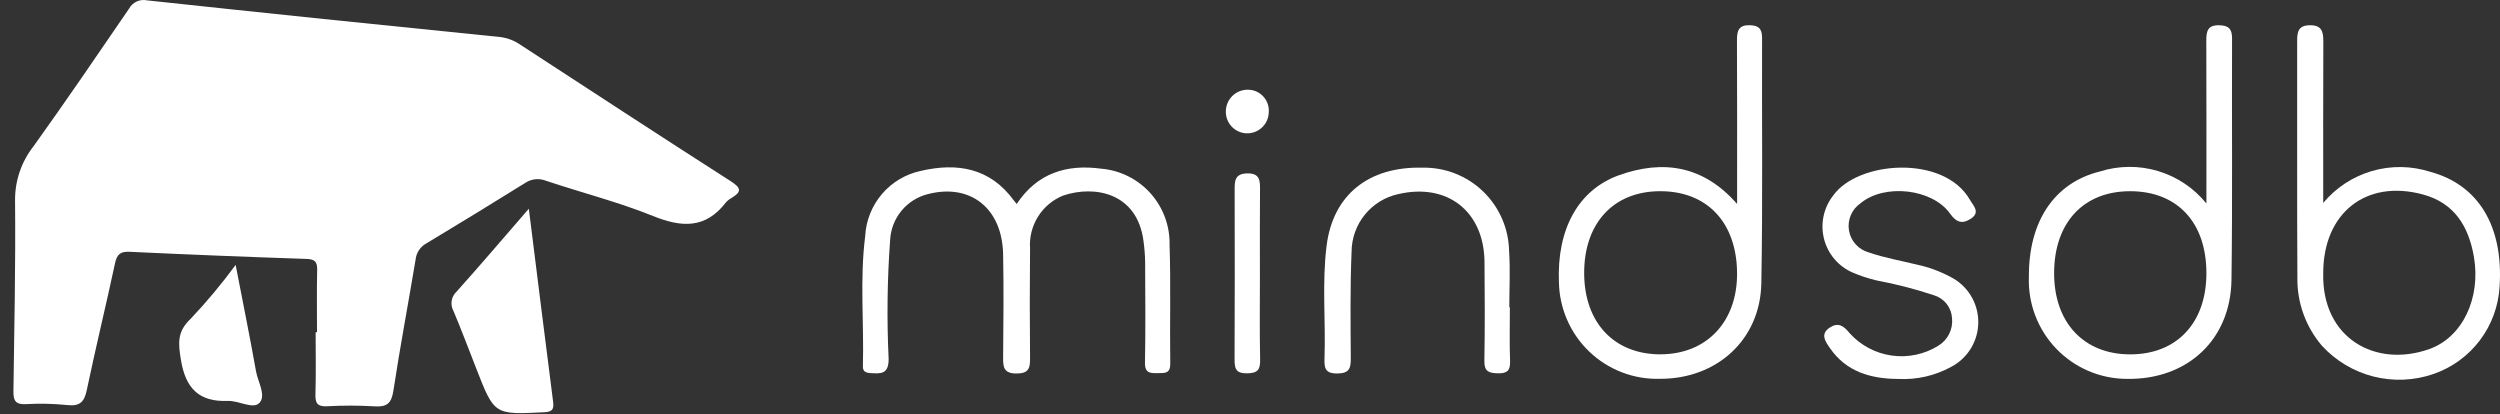 <svg width="181" height="30" viewBox="0 0 181 30" fill="none" xmlns="http://www.w3.org/2000/svg">
<rect x="0" y="0" width="181" height="30" fill="#333333" stroke="none"/>
<path d="M38.287 15.111C38.895 19.965 39.459 24.523 40.044 29.078C40.114 29.623 40.002 29.816 39.402 29.847C35.79 30.025 35.793 30.044 34.487 26.695C33.944 25.301 33.414 23.902 32.835 22.522C32.708 22.295 32.661 22.032 32.702 21.775C32.743 21.518 32.87 21.282 33.062 21.107C34.772 19.203 36.43 17.251 38.287 15.111Z" fill="white"/>
<path d="M17.06 19.179C17.576 21.852 18.088 24.363 18.536 26.886C18.675 27.666 19.302 28.659 18.765 29.186C18.305 29.64 17.282 28.998 16.497 29.027C14.411 29.107 13.439 28.124 13.1 26.061C12.901 24.85 12.812 24.009 13.812 23.072C14.974 21.843 16.059 20.543 17.06 19.179Z" fill="white"/>
<path d="M22.951 24.054C22.951 22.554 22.928 21.053 22.963 19.553C22.976 18.964 22.812 18.765 22.188 18.745C17.926 18.603 13.665 18.432 9.405 18.231C8.736 18.199 8.472 18.389 8.33 19.052C7.673 22.122 6.926 25.173 6.282 28.244C6.104 29.107 5.773 29.427 4.872 29.327C3.873 29.224 2.867 29.202 1.864 29.26C1.108 29.299 0.964 28.984 0.973 28.322C1.038 23.713 1.134 19.104 1.09 14.496C1.081 13.078 1.554 11.699 2.43 10.586C4.786 7.304 7.061 3.962 9.343 0.628C9.466 0.4 9.659 0.218 9.895 0.109C10.13 0.001 10.394 -0.028 10.647 0.027C19.163 0.941 27.683 1.825 36.206 2.681C36.739 2.745 37.248 2.94 37.688 3.249C42.758 6.551 47.821 9.865 52.916 13.126C53.677 13.614 53.7 13.891 52.966 14.33C52.808 14.415 52.666 14.529 52.548 14.665C51.08 16.566 49.362 16.479 47.282 15.64C44.768 14.626 42.117 13.952 39.535 13.089C39.289 12.989 39.022 12.951 38.758 12.978C38.494 13.006 38.24 13.098 38.02 13.247C35.649 14.723 33.267 16.18 30.874 17.619C30.658 17.735 30.474 17.902 30.338 18.105C30.201 18.308 30.116 18.542 30.09 18.786C29.565 21.953 28.964 25.11 28.482 28.284C28.343 29.194 28.02 29.482 27.116 29.419C25.97 29.351 24.82 29.349 23.674 29.414C22.993 29.444 22.82 29.203 22.838 28.555C22.883 27.055 22.852 25.553 22.852 24.052L22.951 24.054Z" fill="white"/>
<path d="M73.61 14.767C75.094 12.523 77.238 11.876 79.716 12.212C81.091 12.326 82.371 12.963 83.293 13.991C84.215 15.019 84.71 16.362 84.677 17.744C84.772 20.6 84.685 23.463 84.727 26.322C84.738 27.054 84.33 27.01 83.842 27.014C83.308 27.019 82.881 27.046 82.896 26.262C82.942 23.832 82.919 21.401 82.908 18.971C82.899 18.472 82.861 17.974 82.793 17.479C82.355 13.967 79.276 13.383 76.969 14.159C76.217 14.463 75.58 14.998 75.15 15.687C74.72 16.377 74.519 17.185 74.576 17.996C74.549 20.64 74.549 23.285 74.576 25.931C74.584 26.654 74.482 27.042 73.597 27.041C72.701 27.041 72.617 26.614 72.626 25.912C72.648 23.414 72.674 20.907 72.626 18.407C72.558 15.064 70.239 13.249 67.157 14.059C66.407 14.251 65.738 14.679 65.25 15.281C64.761 15.883 64.479 16.626 64.444 17.401C64.237 20.252 64.201 23.112 64.337 25.968C64.348 27.104 63.776 27.058 63.018 27.012C62.69 26.991 62.464 26.906 62.474 26.521C62.558 23.381 62.243 20.229 62.639 17.1C62.697 15.976 63.124 14.903 63.854 14.048C64.583 13.193 65.575 12.603 66.674 12.371C69.275 11.765 71.674 12.145 73.388 14.496C73.447 14.574 73.513 14.649 73.61 14.767Z" fill="white"/>
<path d="M168.201 14.693C169.123 13.587 170.353 12.782 171.734 12.38C173.115 11.979 174.585 12 175.954 12.44C179.467 13.39 181.248 16.41 180.972 20.724C180.896 22.143 180.399 23.507 179.542 24.64C178.686 25.773 177.511 26.623 176.169 27.082C174.774 27.561 173.268 27.623 171.837 27.26C170.406 26.897 169.112 26.124 168.112 25.036C166.938 23.666 166.304 21.914 166.331 20.109C166.299 14.398 166.323 8.682 166.314 2.968C166.314 2.329 166.387 1.846 167.21 1.827C168.065 1.808 168.212 2.259 168.209 2.976C168.191 6.798 168.201 10.618 168.201 14.693ZM168.201 19.79C168.096 24.487 171.989 26.661 175.889 25.269C178.305 24.408 179.621 21.557 179.112 18.596C178.731 16.392 177.704 14.695 175.415 14.078C171.286 12.964 168.195 15.431 168.201 19.79Z" fill="white"/>
<path d="M159.744 14.731C159.744 10.626 159.751 6.778 159.737 2.929C159.737 2.274 159.826 1.815 160.654 1.828C161.335 1.839 161.604 2.075 161.601 2.779C161.577 8.607 161.64 14.435 161.559 20.262C161.499 24.6 158.36 27.497 154.006 27.43C153.046 27.431 152.097 27.238 151.214 26.862C150.331 26.486 149.534 25.935 148.869 25.242C148.204 24.549 147.686 23.728 147.347 22.829C147.007 21.93 146.852 20.971 146.892 20.011C146.873 16.049 148.712 13.238 152.034 12.414C153.403 11.982 154.87 11.972 156.245 12.385C157.62 12.798 158.838 13.616 159.744 14.731ZM154.216 25.656C157.593 25.662 159.737 23.389 159.744 19.797C159.753 16.109 157.636 13.835 154.205 13.844C150.835 13.853 148.73 16.121 148.718 19.756C148.706 23.345 150.857 25.651 154.216 25.656Z" fill="white"/>
<path d="M125.766 14.765C125.766 10.721 125.778 6.808 125.756 2.896C125.756 2.21 125.888 1.803 126.69 1.825C127.326 1.846 127.576 2.082 127.574 2.728C127.553 8.656 127.629 14.587 127.52 20.514C127.445 24.598 124.291 27.446 120.168 27.426C119.228 27.452 118.291 27.291 117.413 26.951C116.536 26.612 115.734 26.101 115.055 25.448C114.375 24.796 113.831 24.015 113.457 23.15C113.081 22.285 112.88 21.354 112.866 20.412C112.716 16.616 114.248 13.751 117.217 12.685C120.408 11.544 123.328 11.981 125.766 14.765ZM120.255 25.651C123.591 25.635 125.805 23.257 125.764 19.733C125.721 16.068 123.559 13.808 120.126 13.844C116.783 13.875 114.67 16.195 114.694 19.815C114.715 23.387 116.888 25.671 120.255 25.655V25.651Z" fill="white"/>
<path d="M137.427 27.436C135.441 27.422 133.667 26.923 132.478 25.188C132.167 24.734 131.759 24.191 132.47 23.72C133.071 23.322 133.472 23.57 133.9 24.108C134.695 24.995 135.774 25.573 136.951 25.741C138.127 25.91 139.326 25.658 140.336 25.03C140.672 24.825 140.945 24.529 141.121 24.175C141.297 23.822 141.368 23.425 141.328 23.032C141.305 22.654 141.167 22.292 140.932 21.996C140.697 21.699 140.376 21.483 140.013 21.375C138.658 20.925 137.273 20.567 135.868 20.304C135.278 20.165 134.701 19.975 134.143 19.738C133.633 19.519 133.18 19.186 132.819 18.763C132.458 18.341 132.199 17.841 132.061 17.302C131.924 16.763 131.911 16.2 132.025 15.656C132.138 15.112 132.376 14.601 132.717 14.163C134.503 11.638 140.739 11.184 142.618 14.461C142.861 14.886 143.402 15.359 142.696 15.83C142.092 16.232 141.653 16.126 141.19 15.473C139.9 13.647 136.42 13.279 134.708 14.714C134.395 14.927 134.148 15.225 134 15.574C133.851 15.922 133.803 16.306 133.865 16.68C133.926 17.055 134.093 17.403 134.346 17.686C134.599 17.968 134.927 18.172 135.291 18.273C136.433 18.669 137.641 18.876 138.82 19.166C139.658 19.348 140.468 19.647 141.224 20.052C141.824 20.356 142.329 20.82 142.682 21.393C143.036 21.966 143.224 22.626 143.228 23.299C143.231 23.973 143.048 24.635 142.7 25.211C142.352 25.787 141.852 26.256 141.255 26.566C140.084 27.205 138.759 27.507 137.427 27.436Z" fill="white"/>
<path d="M109.315 22.254C109.315 23.54 109.28 24.828 109.329 26.112C109.356 26.805 109.151 27.049 108.429 27.027C107.773 27.008 107.456 26.883 107.469 26.135C107.509 23.742 107.502 21.348 107.478 18.954C107.441 15.303 104.787 13.228 101.244 14.051C100.29 14.255 99.435 14.78 98.818 15.537C98.202 16.295 97.862 17.241 97.854 18.218C97.748 20.786 97.78 23.361 97.797 25.933C97.802 26.655 97.704 27.029 96.825 27.04C95.895 27.051 95.873 26.594 95.896 25.913C95.985 23.203 95.706 20.482 96.047 17.78C96.51 14.107 99.088 12.041 103 12.14C103.807 12.125 104.609 12.269 105.361 12.565C106.113 12.861 106.799 13.302 107.38 13.863C107.961 14.425 108.427 15.095 108.749 15.837C109.072 16.579 109.245 17.377 109.259 18.186C109.349 19.537 109.274 20.899 109.274 22.256L109.315 22.254Z" fill="white"/>
<path d="M91.218 19.829C91.218 21.898 91.19 23.968 91.233 26.037C91.248 26.763 91.063 27.018 90.287 27.029C89.445 27.039 89.379 26.654 89.383 25.988C89.403 21.92 89.397 17.853 89.389 13.786C89.389 13.139 89.37 12.575 90.289 12.554C91.208 12.534 91.231 13.056 91.225 13.729C91.205 15.761 91.218 17.795 91.218 19.829Z" fill="white"/>
<path d="M88.751 8.051C88.757 7.639 88.923 7.246 89.215 6.955C89.506 6.665 89.9 6.5 90.311 6.496C90.524 6.491 90.735 6.53 90.931 6.612C91.128 6.694 91.305 6.817 91.451 6.972C91.597 7.127 91.708 7.311 91.778 7.512C91.849 7.714 91.876 7.927 91.858 8.14C91.852 8.344 91.806 8.545 91.723 8.732C91.639 8.919 91.52 9.087 91.371 9.227C91.223 9.368 91.048 9.478 90.858 9.55C90.667 9.623 90.464 9.658 90.26 9.652C90.056 9.646 89.855 9.6 89.669 9.516C89.482 9.433 89.314 9.313 89.174 9.164C89.034 9.016 88.925 8.841 88.852 8.65C88.779 8.459 88.745 8.255 88.751 8.051V8.051Z" fill="white"/>
</svg>
